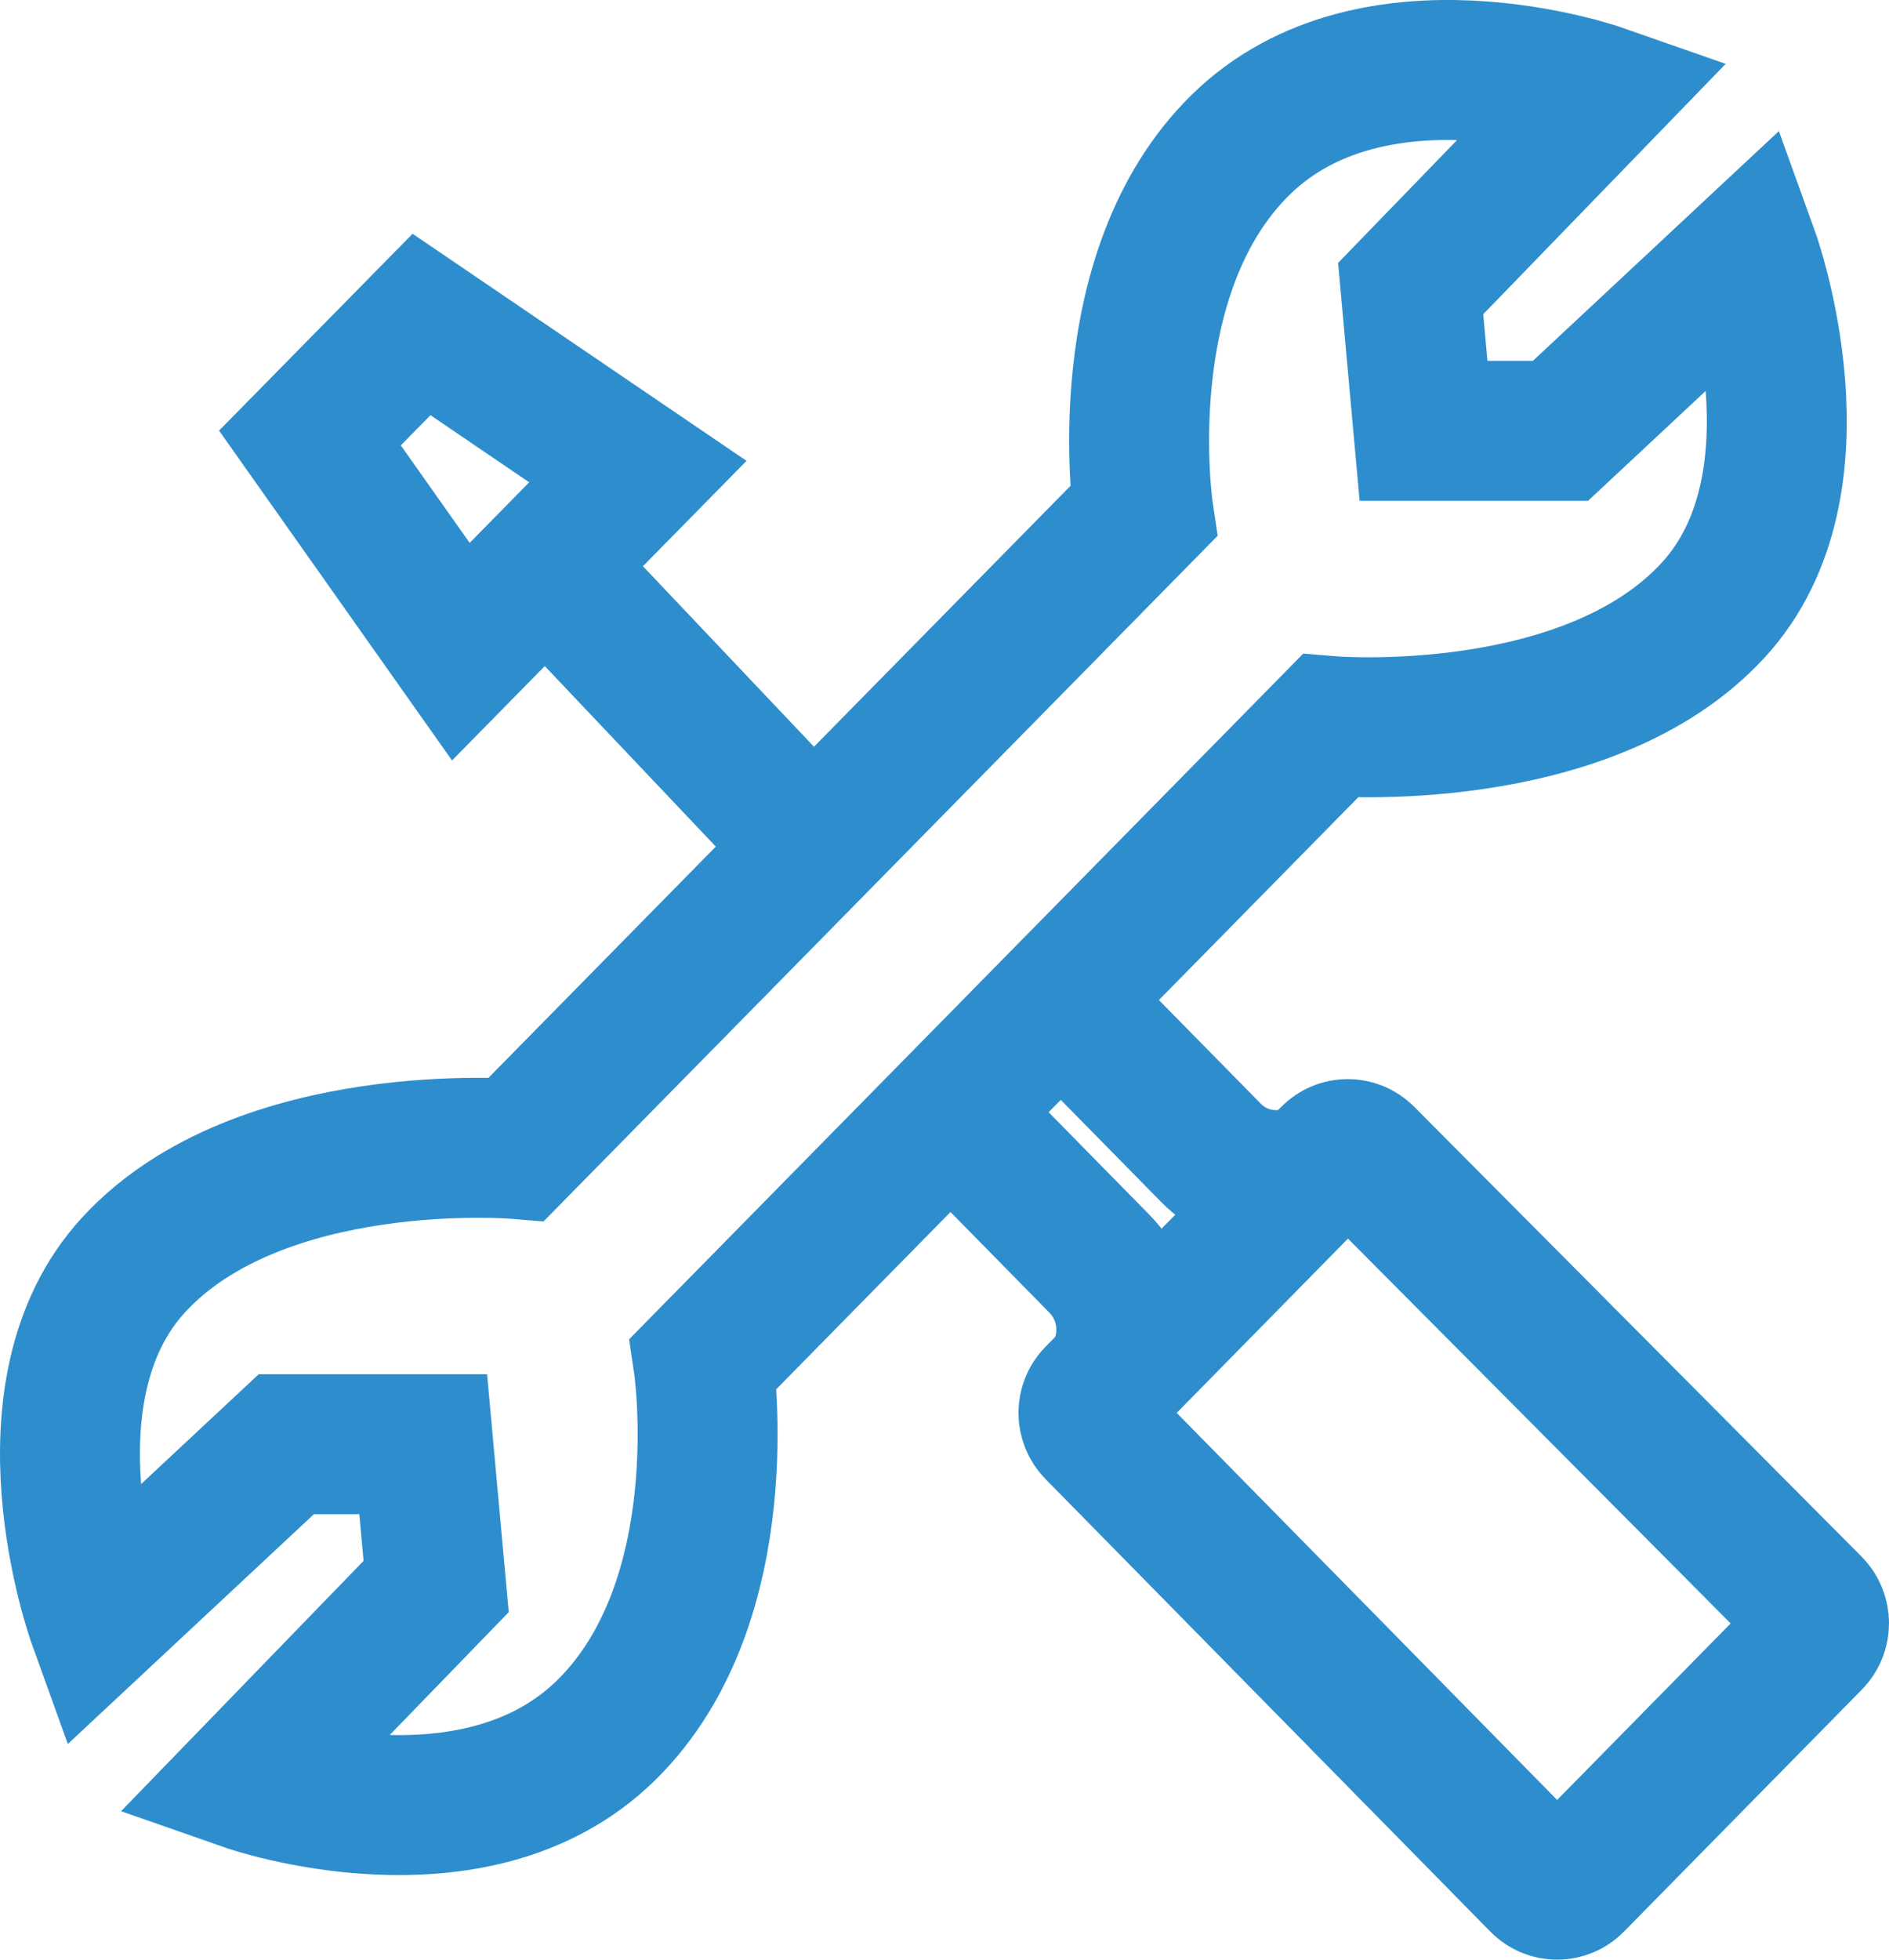 <svg xmlns="http://www.w3.org/2000/svg" xmlns:xlink="http://www.w3.org/1999/xlink" width="27px" height="28px" viewBox="0 0 27 28"><title>Group 13</title><g id="Design" stroke="none" stroke-width="1" fill="none" fill-rule="evenodd"><g id="Home" transform="translate(-917, -1240)" stroke="#2E8ECD" stroke-width="2"><g id="Group-13" transform="translate(918, 1241)"><path d="M24.9,22.439 L21.498,25.898 C21.365,26.034 21.149,26.034 21.015,25.898 L14.658,19.433 C14.524,19.297 14.524,19.077 14.658,18.942 L18.023,15.519 C18.156,15.385 18.371,15.384 18.504,15.518 L24.899,21.946 C25.033,22.082 25.034,22.302 24.9,22.439 Z" id="Stroke-1"></path><line x1="6.429" y1="6.686" x2="10.517" y2="10.999" id="Stroke-3"></line><path d="M14.62,19.037 L14.713,18.942 C15.226,18.421 15.226,17.576 14.713,17.055 L12.586,14.891" id="Stroke-5"></path><path d="M18.257,15.376 L18.164,15.471 C17.651,15.992 16.821,15.992 16.308,15.471 L14.246,13.374" id="Stroke-7"></path><path d="M6.384,15.417 C6.384,15.417 2.716,15.111 0.911,17.071 C-0.775,18.902 0.396,22.152 0.396,22.152 L3.092,19.635 L5.049,19.635 L5.234,21.668 L2.537,24.451 C2.537,24.451 5.765,25.58 7.66,23.725 C9.556,21.87 9.054,18.482 9.054,18.482 L18.012,9.374 C18.012,9.374 21.68,9.68 23.485,7.72 C25.172,5.889 24,2.639 24,2.639 L21.304,5.156 L19.347,5.156 L19.163,3.123 L21.859,0.34 C21.859,0.34 18.631,-0.789 16.736,1.066 C14.84,2.921 15.342,6.309 15.342,6.309 L6.384,15.417 Z" id="Stroke-9"></path><polygon id="Stroke-11" points="3.43 5.258 5.025 3.636 8.117 5.738 5.587 8.311"></polygon></g></g></g></svg>